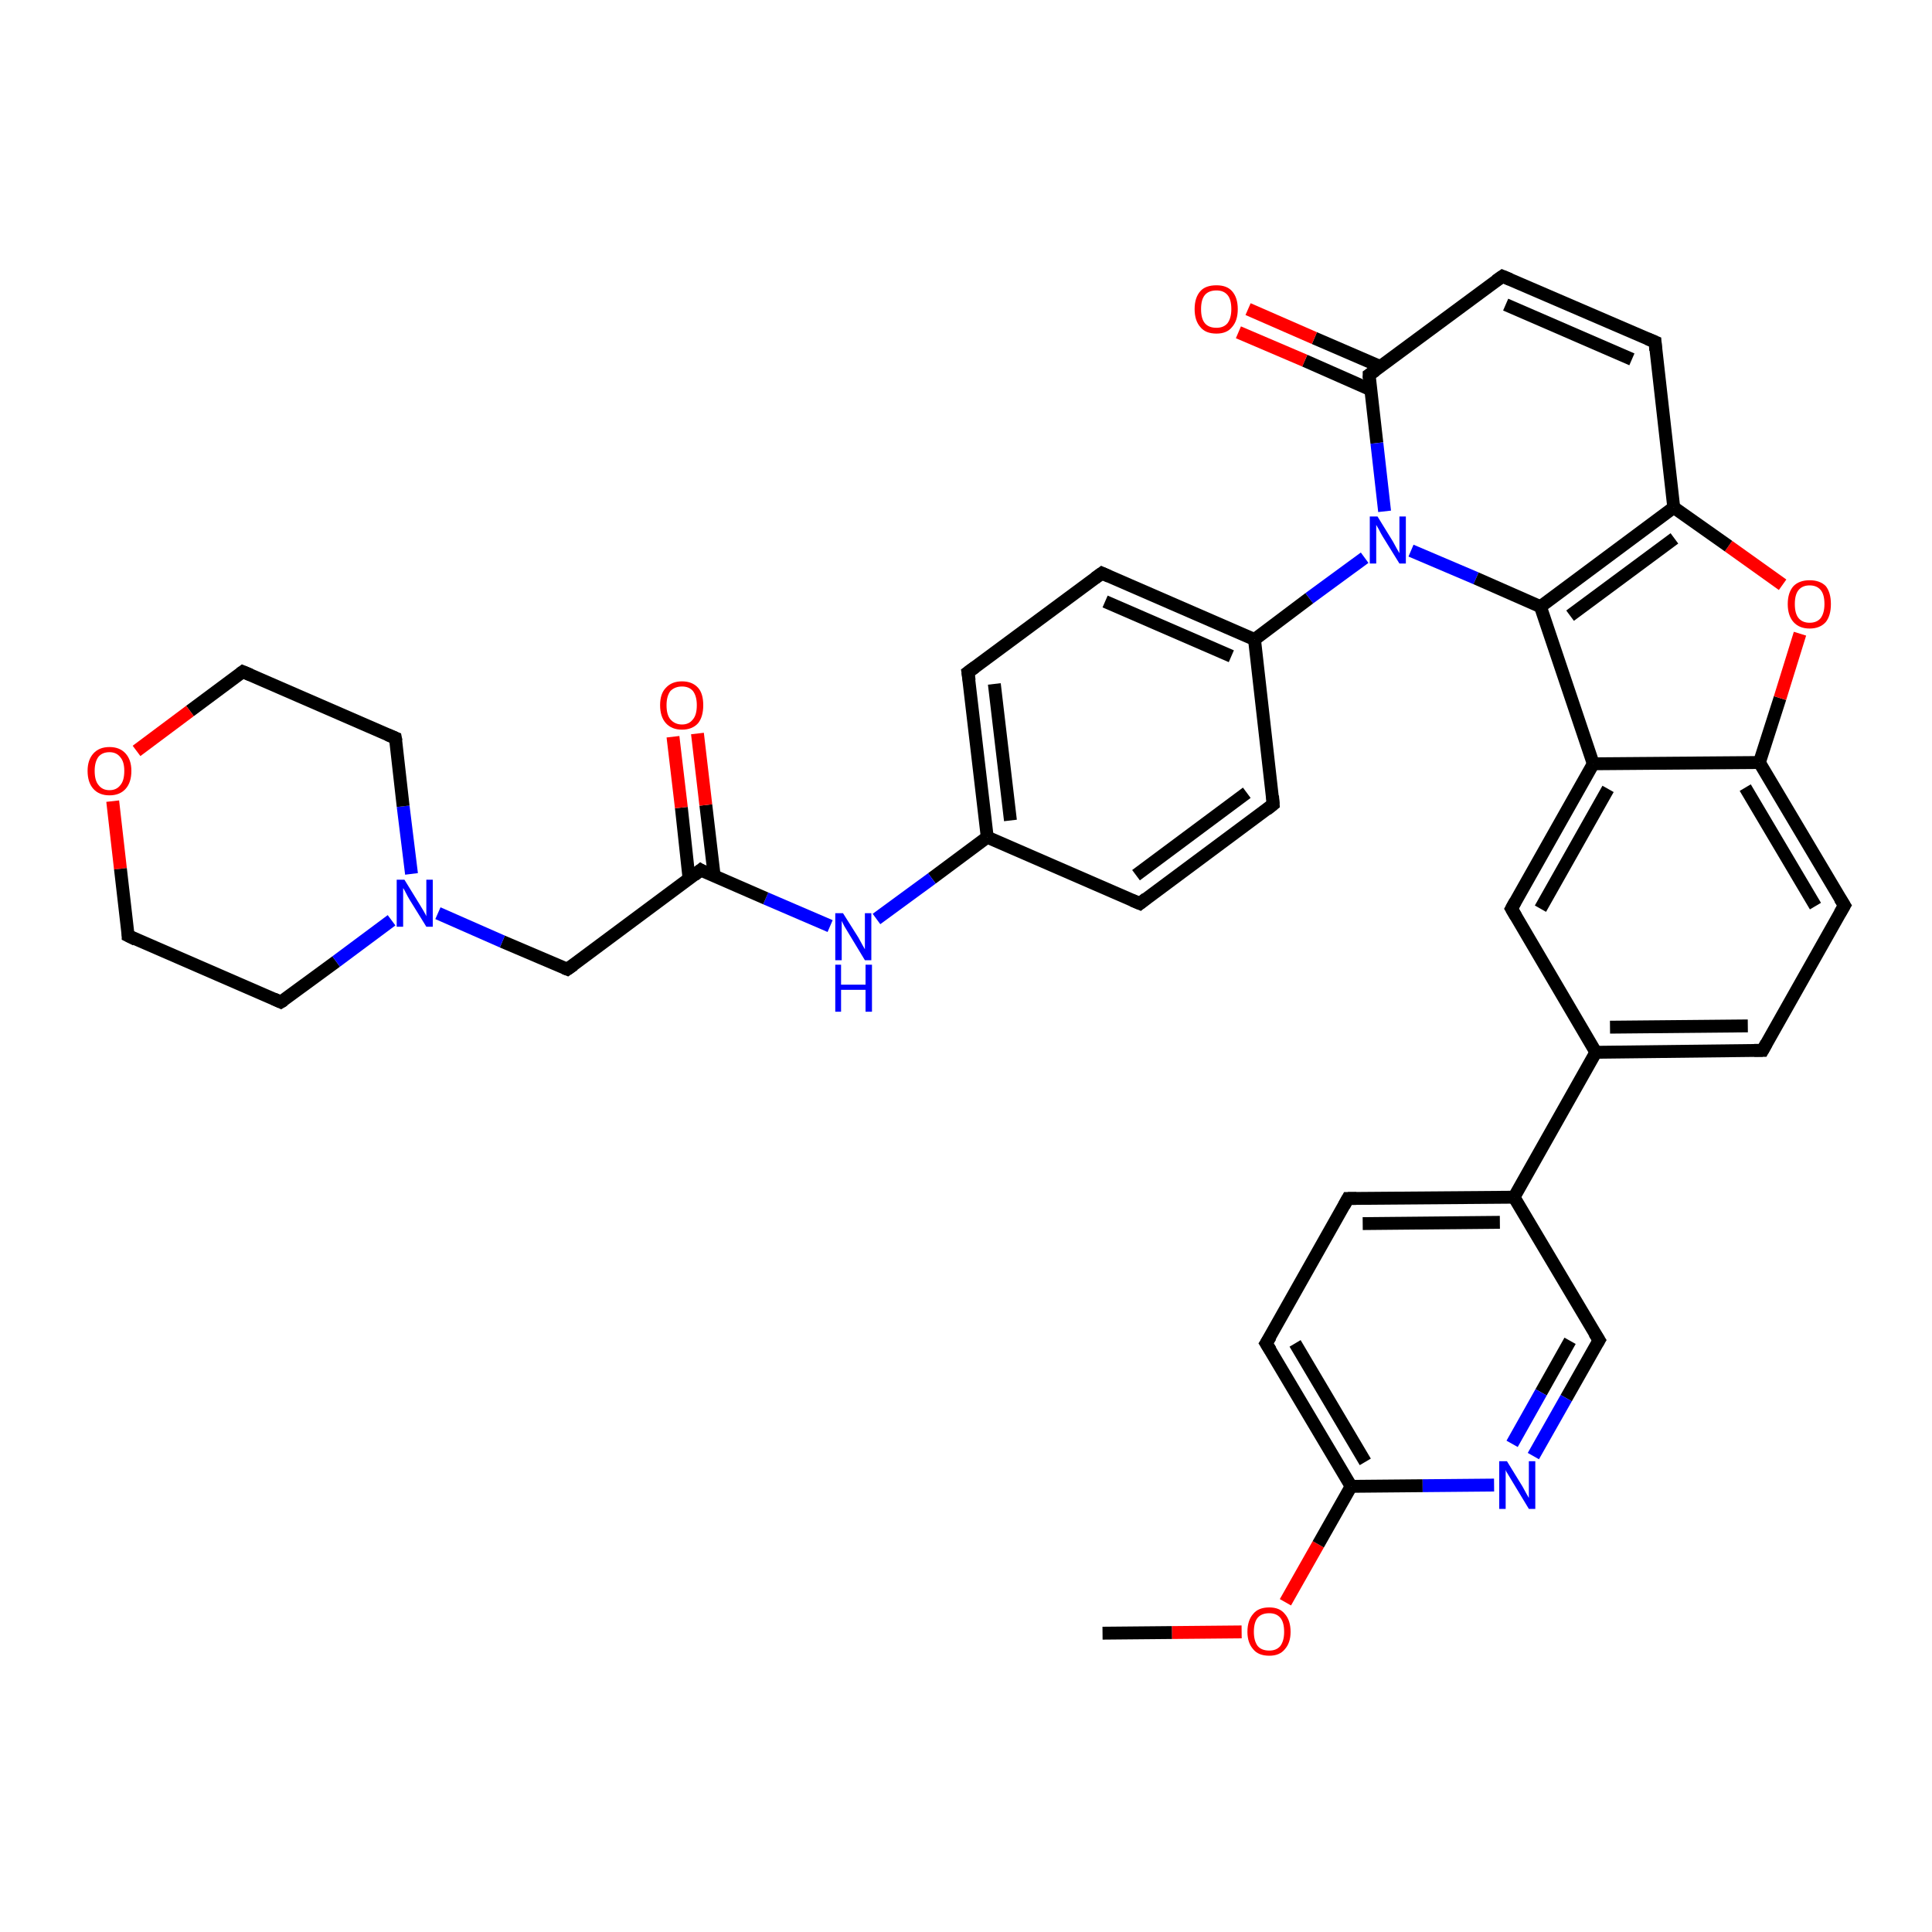 <?xml version='1.0' encoding='iso-8859-1'?>
<svg version='1.1' baseProfile='full'
              xmlns='http://www.w3.org/2000/svg'
                      xmlns:rdkit='http://www.rdkit.org/xml'
                      xmlns:xlink='http://www.w3.org/1999/xlink'
                  xml:space='preserve'
width='300px' height='300px' viewBox='0 0 300 300'>
<!-- END OF HEADER -->
<rect style='opacity:1.0;fill:#FFFFFF;stroke:none' width='300.0' height='300.0' x='0.0' y='0.0'> </rect>
<path class='bond-0 atom-0 atom-1' d='M 171.2,253.6 L 182.0,253.5' style='fill:none;fill-rule:evenodd;stroke:#000000;stroke-width:2.0px;stroke-linecap:butt;stroke-linejoin:miter;stroke-opacity:1' />
<path class='bond-0 atom-0 atom-1' d='M 182.0,253.5 L 192.8,253.4' style='fill:none;fill-rule:evenodd;stroke:#FF0000;stroke-width:2.0px;stroke-linecap:butt;stroke-linejoin:miter;stroke-opacity:1' />
<path class='bond-1 atom-1 atom-2' d='M 199.6,248.8 L 204.7,239.8' style='fill:none;fill-rule:evenodd;stroke:#FF0000;stroke-width:2.0px;stroke-linecap:butt;stroke-linejoin:miter;stroke-opacity:1' />
<path class='bond-1 atom-1 atom-2' d='M 204.7,239.8 L 209.8,230.8' style='fill:none;fill-rule:evenodd;stroke:#000000;stroke-width:2.0px;stroke-linecap:butt;stroke-linejoin:miter;stroke-opacity:1' />
<path class='bond-2 atom-2 atom-3' d='M 209.8,230.8 L 196.6,208.6' style='fill:none;fill-rule:evenodd;stroke:#000000;stroke-width:2.0px;stroke-linecap:butt;stroke-linejoin:miter;stroke-opacity:1' />
<path class='bond-2 atom-2 atom-3' d='M 212.0,227.0 L 201.1,208.6' style='fill:none;fill-rule:evenodd;stroke:#000000;stroke-width:2.0px;stroke-linecap:butt;stroke-linejoin:miter;stroke-opacity:1' />
<path class='bond-3 atom-3 atom-4' d='M 196.6,208.6 L 209.3,186.1' style='fill:none;fill-rule:evenodd;stroke:#000000;stroke-width:2.0px;stroke-linecap:butt;stroke-linejoin:miter;stroke-opacity:1' />
<path class='bond-4 atom-4 atom-5' d='M 209.3,186.1 L 235.1,185.9' style='fill:none;fill-rule:evenodd;stroke:#000000;stroke-width:2.0px;stroke-linecap:butt;stroke-linejoin:miter;stroke-opacity:1' />
<path class='bond-4 atom-4 atom-5' d='M 211.6,190.0 L 232.9,189.8' style='fill:none;fill-rule:evenodd;stroke:#000000;stroke-width:2.0px;stroke-linecap:butt;stroke-linejoin:miter;stroke-opacity:1' />
<path class='bond-5 atom-5 atom-6' d='M 235.1,185.9 L 248.3,208.1' style='fill:none;fill-rule:evenodd;stroke:#000000;stroke-width:2.0px;stroke-linecap:butt;stroke-linejoin:miter;stroke-opacity:1' />
<path class='bond-6 atom-6 atom-7' d='M 248.3,208.1 L 243.2,217.1' style='fill:none;fill-rule:evenodd;stroke:#000000;stroke-width:2.0px;stroke-linecap:butt;stroke-linejoin:miter;stroke-opacity:1' />
<path class='bond-6 atom-6 atom-7' d='M 243.2,217.1 L 238.1,226.1' style='fill:none;fill-rule:evenodd;stroke:#0000FF;stroke-width:2.0px;stroke-linecap:butt;stroke-linejoin:miter;stroke-opacity:1' />
<path class='bond-6 atom-6 atom-7' d='M 243.8,208.2 L 239.3,216.2' style='fill:none;fill-rule:evenodd;stroke:#000000;stroke-width:2.0px;stroke-linecap:butt;stroke-linejoin:miter;stroke-opacity:1' />
<path class='bond-6 atom-6 atom-7' d='M 239.3,216.2 L 234.8,224.2' style='fill:none;fill-rule:evenodd;stroke:#0000FF;stroke-width:2.0px;stroke-linecap:butt;stroke-linejoin:miter;stroke-opacity:1' />
<path class='bond-7 atom-5 atom-8' d='M 235.1,185.9 L 247.8,163.4' style='fill:none;fill-rule:evenodd;stroke:#000000;stroke-width:2.0px;stroke-linecap:butt;stroke-linejoin:miter;stroke-opacity:1' />
<path class='bond-8 atom-8 atom-9' d='M 247.8,163.4 L 273.7,163.1' style='fill:none;fill-rule:evenodd;stroke:#000000;stroke-width:2.0px;stroke-linecap:butt;stroke-linejoin:miter;stroke-opacity:1' />
<path class='bond-8 atom-8 atom-9' d='M 250.0,159.5 L 271.4,159.3' style='fill:none;fill-rule:evenodd;stroke:#000000;stroke-width:2.0px;stroke-linecap:butt;stroke-linejoin:miter;stroke-opacity:1' />
<path class='bond-9 atom-9 atom-10' d='M 273.7,163.1 L 286.4,140.6' style='fill:none;fill-rule:evenodd;stroke:#000000;stroke-width:2.0px;stroke-linecap:butt;stroke-linejoin:miter;stroke-opacity:1' />
<path class='bond-10 atom-10 atom-11' d='M 286.4,140.6 L 273.2,118.4' style='fill:none;fill-rule:evenodd;stroke:#000000;stroke-width:2.0px;stroke-linecap:butt;stroke-linejoin:miter;stroke-opacity:1' />
<path class='bond-10 atom-10 atom-11' d='M 281.9,140.7 L 271.0,122.3' style='fill:none;fill-rule:evenodd;stroke:#000000;stroke-width:2.0px;stroke-linecap:butt;stroke-linejoin:miter;stroke-opacity:1' />
<path class='bond-11 atom-11 atom-12' d='M 273.2,118.4 L 276.4,108.4' style='fill:none;fill-rule:evenodd;stroke:#000000;stroke-width:2.0px;stroke-linecap:butt;stroke-linejoin:miter;stroke-opacity:1' />
<path class='bond-11 atom-11 atom-12' d='M 276.4,108.4 L 279.5,98.4' style='fill:none;fill-rule:evenodd;stroke:#FF0000;stroke-width:2.0px;stroke-linecap:butt;stroke-linejoin:miter;stroke-opacity:1' />
<path class='bond-12 atom-12 atom-13' d='M 276.8,90.8 L 268.4,84.8' style='fill:none;fill-rule:evenodd;stroke:#FF0000;stroke-width:2.0px;stroke-linecap:butt;stroke-linejoin:miter;stroke-opacity:1' />
<path class='bond-12 atom-12 atom-13' d='M 268.4,84.8 L 259.9,78.8' style='fill:none;fill-rule:evenodd;stroke:#000000;stroke-width:2.0px;stroke-linecap:butt;stroke-linejoin:miter;stroke-opacity:1' />
<path class='bond-13 atom-13 atom-14' d='M 259.9,78.8 L 257.0,53.1' style='fill:none;fill-rule:evenodd;stroke:#000000;stroke-width:2.0px;stroke-linecap:butt;stroke-linejoin:miter;stroke-opacity:1' />
<path class='bond-14 atom-14 atom-15' d='M 257.0,53.1 L 233.3,42.9' style='fill:none;fill-rule:evenodd;stroke:#000000;stroke-width:2.0px;stroke-linecap:butt;stroke-linejoin:miter;stroke-opacity:1' />
<path class='bond-14 atom-14 atom-15' d='M 253.4,55.8 L 233.8,47.3' style='fill:none;fill-rule:evenodd;stroke:#000000;stroke-width:2.0px;stroke-linecap:butt;stroke-linejoin:miter;stroke-opacity:1' />
<path class='bond-15 atom-15 atom-16' d='M 233.3,42.9 L 212.6,58.2' style='fill:none;fill-rule:evenodd;stroke:#000000;stroke-width:2.0px;stroke-linecap:butt;stroke-linejoin:miter;stroke-opacity:1' />
<path class='bond-16 atom-16 atom-17' d='M 214.3,56.9 L 204.1,52.5' style='fill:none;fill-rule:evenodd;stroke:#000000;stroke-width:2.0px;stroke-linecap:butt;stroke-linejoin:miter;stroke-opacity:1' />
<path class='bond-16 atom-16 atom-17' d='M 204.1,52.5 L 193.8,48.0' style='fill:none;fill-rule:evenodd;stroke:#FF0000;stroke-width:2.0px;stroke-linecap:butt;stroke-linejoin:miter;stroke-opacity:1' />
<path class='bond-16 atom-16 atom-17' d='M 212.8,60.5 L 202.6,56.0' style='fill:none;fill-rule:evenodd;stroke:#000000;stroke-width:2.0px;stroke-linecap:butt;stroke-linejoin:miter;stroke-opacity:1' />
<path class='bond-16 atom-16 atom-17' d='M 202.6,56.0 L 192.3,51.6' style='fill:none;fill-rule:evenodd;stroke:#FF0000;stroke-width:2.0px;stroke-linecap:butt;stroke-linejoin:miter;stroke-opacity:1' />
<path class='bond-17 atom-16 atom-18' d='M 212.6,58.2 L 213.8,68.8' style='fill:none;fill-rule:evenodd;stroke:#000000;stroke-width:2.0px;stroke-linecap:butt;stroke-linejoin:miter;stroke-opacity:1' />
<path class='bond-17 atom-16 atom-18' d='M 213.8,68.8 L 215.0,79.4' style='fill:none;fill-rule:evenodd;stroke:#0000FF;stroke-width:2.0px;stroke-linecap:butt;stroke-linejoin:miter;stroke-opacity:1' />
<path class='bond-18 atom-18 atom-19' d='M 211.9,86.6 L 203.3,92.9' style='fill:none;fill-rule:evenodd;stroke:#0000FF;stroke-width:2.0px;stroke-linecap:butt;stroke-linejoin:miter;stroke-opacity:1' />
<path class='bond-18 atom-18 atom-19' d='M 203.3,92.9 L 194.8,99.3' style='fill:none;fill-rule:evenodd;stroke:#000000;stroke-width:2.0px;stroke-linecap:butt;stroke-linejoin:miter;stroke-opacity:1' />
<path class='bond-19 atom-19 atom-20' d='M 194.8,99.3 L 171.1,89.0' style='fill:none;fill-rule:evenodd;stroke:#000000;stroke-width:2.0px;stroke-linecap:butt;stroke-linejoin:miter;stroke-opacity:1' />
<path class='bond-19 atom-19 atom-20' d='M 191.2,101.9 L 171.6,93.4' style='fill:none;fill-rule:evenodd;stroke:#000000;stroke-width:2.0px;stroke-linecap:butt;stroke-linejoin:miter;stroke-opacity:1' />
<path class='bond-20 atom-20 atom-21' d='M 171.1,89.0 L 150.3,104.4' style='fill:none;fill-rule:evenodd;stroke:#000000;stroke-width:2.0px;stroke-linecap:butt;stroke-linejoin:miter;stroke-opacity:1' />
<path class='bond-21 atom-21 atom-22' d='M 150.3,104.4 L 153.3,130.0' style='fill:none;fill-rule:evenodd;stroke:#000000;stroke-width:2.0px;stroke-linecap:butt;stroke-linejoin:miter;stroke-opacity:1' />
<path class='bond-21 atom-21 atom-22' d='M 154.4,106.2 L 156.9,127.4' style='fill:none;fill-rule:evenodd;stroke:#000000;stroke-width:2.0px;stroke-linecap:butt;stroke-linejoin:miter;stroke-opacity:1' />
<path class='bond-22 atom-22 atom-23' d='M 153.3,130.0 L 144.7,136.4' style='fill:none;fill-rule:evenodd;stroke:#000000;stroke-width:2.0px;stroke-linecap:butt;stroke-linejoin:miter;stroke-opacity:1' />
<path class='bond-22 atom-22 atom-23' d='M 144.7,136.4 L 136.1,142.7' style='fill:none;fill-rule:evenodd;stroke:#0000FF;stroke-width:2.0px;stroke-linecap:butt;stroke-linejoin:miter;stroke-opacity:1' />
<path class='bond-23 atom-23 atom-24' d='M 128.9,143.8 L 118.9,139.5' style='fill:none;fill-rule:evenodd;stroke:#0000FF;stroke-width:2.0px;stroke-linecap:butt;stroke-linejoin:miter;stroke-opacity:1' />
<path class='bond-23 atom-23 atom-24' d='M 118.9,139.5 L 108.8,135.1' style='fill:none;fill-rule:evenodd;stroke:#000000;stroke-width:2.0px;stroke-linecap:butt;stroke-linejoin:miter;stroke-opacity:1' />
<path class='bond-24 atom-24 atom-25' d='M 110.9,136.0 L 109.6,125.0' style='fill:none;fill-rule:evenodd;stroke:#000000;stroke-width:2.0px;stroke-linecap:butt;stroke-linejoin:miter;stroke-opacity:1' />
<path class='bond-24 atom-24 atom-25' d='M 109.6,125.0 L 108.3,113.9' style='fill:none;fill-rule:evenodd;stroke:#FF0000;stroke-width:2.0px;stroke-linecap:butt;stroke-linejoin:miter;stroke-opacity:1' />
<path class='bond-24 atom-24 atom-25' d='M 107.0,136.5 L 105.8,125.4' style='fill:none;fill-rule:evenodd;stroke:#000000;stroke-width:2.0px;stroke-linecap:butt;stroke-linejoin:miter;stroke-opacity:1' />
<path class='bond-24 atom-24 atom-25' d='M 105.8,125.4 L 104.5,114.4' style='fill:none;fill-rule:evenodd;stroke:#FF0000;stroke-width:2.0px;stroke-linecap:butt;stroke-linejoin:miter;stroke-opacity:1' />
<path class='bond-25 atom-24 atom-26' d='M 108.8,135.1 L 88.1,150.5' style='fill:none;fill-rule:evenodd;stroke:#000000;stroke-width:2.0px;stroke-linecap:butt;stroke-linejoin:miter;stroke-opacity:1' />
<path class='bond-26 atom-26 atom-27' d='M 88.1,150.5 L 78.0,146.2' style='fill:none;fill-rule:evenodd;stroke:#000000;stroke-width:2.0px;stroke-linecap:butt;stroke-linejoin:miter;stroke-opacity:1' />
<path class='bond-26 atom-26 atom-27' d='M 78.0,146.2 L 68.0,141.8' style='fill:none;fill-rule:evenodd;stroke:#0000FF;stroke-width:2.0px;stroke-linecap:butt;stroke-linejoin:miter;stroke-opacity:1' />
<path class='bond-27 atom-27 atom-28' d='M 63.9,135.7 L 62.6,125.2' style='fill:none;fill-rule:evenodd;stroke:#0000FF;stroke-width:2.0px;stroke-linecap:butt;stroke-linejoin:miter;stroke-opacity:1' />
<path class='bond-27 atom-27 atom-28' d='M 62.6,125.2 L 61.4,114.6' style='fill:none;fill-rule:evenodd;stroke:#000000;stroke-width:2.0px;stroke-linecap:butt;stroke-linejoin:miter;stroke-opacity:1' />
<path class='bond-28 atom-28 atom-29' d='M 61.4,114.6 L 37.7,104.3' style='fill:none;fill-rule:evenodd;stroke:#000000;stroke-width:2.0px;stroke-linecap:butt;stroke-linejoin:miter;stroke-opacity:1' />
<path class='bond-29 atom-29 atom-30' d='M 37.7,104.3 L 29.5,110.4' style='fill:none;fill-rule:evenodd;stroke:#000000;stroke-width:2.0px;stroke-linecap:butt;stroke-linejoin:miter;stroke-opacity:1' />
<path class='bond-29 atom-29 atom-30' d='M 29.5,110.4 L 21.2,116.6' style='fill:none;fill-rule:evenodd;stroke:#FF0000;stroke-width:2.0px;stroke-linecap:butt;stroke-linejoin:miter;stroke-opacity:1' />
<path class='bond-30 atom-30 atom-31' d='M 17.5,124.4 L 18.7,134.9' style='fill:none;fill-rule:evenodd;stroke:#FF0000;stroke-width:2.0px;stroke-linecap:butt;stroke-linejoin:miter;stroke-opacity:1' />
<path class='bond-30 atom-30 atom-31' d='M 18.7,134.9 L 19.9,145.3' style='fill:none;fill-rule:evenodd;stroke:#000000;stroke-width:2.0px;stroke-linecap:butt;stroke-linejoin:miter;stroke-opacity:1' />
<path class='bond-31 atom-31 atom-32' d='M 19.9,145.3 L 43.6,155.6' style='fill:none;fill-rule:evenodd;stroke:#000000;stroke-width:2.0px;stroke-linecap:butt;stroke-linejoin:miter;stroke-opacity:1' />
<path class='bond-32 atom-22 atom-33' d='M 153.3,130.0 L 177.0,140.3' style='fill:none;fill-rule:evenodd;stroke:#000000;stroke-width:2.0px;stroke-linecap:butt;stroke-linejoin:miter;stroke-opacity:1' />
<path class='bond-33 atom-33 atom-34' d='M 177.0,140.3 L 197.7,124.9' style='fill:none;fill-rule:evenodd;stroke:#000000;stroke-width:2.0px;stroke-linecap:butt;stroke-linejoin:miter;stroke-opacity:1' />
<path class='bond-33 atom-33 atom-34' d='M 176.4,135.9 L 193.6,123.1' style='fill:none;fill-rule:evenodd;stroke:#000000;stroke-width:2.0px;stroke-linecap:butt;stroke-linejoin:miter;stroke-opacity:1' />
<path class='bond-34 atom-18 atom-35' d='M 219.1,85.5 L 229.2,89.8' style='fill:none;fill-rule:evenodd;stroke:#0000FF;stroke-width:2.0px;stroke-linecap:butt;stroke-linejoin:miter;stroke-opacity:1' />
<path class='bond-34 atom-18 atom-35' d='M 229.2,89.8 L 239.2,94.2' style='fill:none;fill-rule:evenodd;stroke:#000000;stroke-width:2.0px;stroke-linecap:butt;stroke-linejoin:miter;stroke-opacity:1' />
<path class='bond-35 atom-35 atom-36' d='M 239.2,94.2 L 247.4,118.6' style='fill:none;fill-rule:evenodd;stroke:#000000;stroke-width:2.0px;stroke-linecap:butt;stroke-linejoin:miter;stroke-opacity:1' />
<path class='bond-36 atom-36 atom-37' d='M 247.4,118.6 L 234.7,141.1' style='fill:none;fill-rule:evenodd;stroke:#000000;stroke-width:2.0px;stroke-linecap:butt;stroke-linejoin:miter;stroke-opacity:1' />
<path class='bond-36 atom-36 atom-37' d='M 249.7,122.5 L 239.2,141.1' style='fill:none;fill-rule:evenodd;stroke:#000000;stroke-width:2.0px;stroke-linecap:butt;stroke-linejoin:miter;stroke-opacity:1' />
<path class='bond-37 atom-7 atom-2' d='M 232.0,230.6 L 220.9,230.7' style='fill:none;fill-rule:evenodd;stroke:#0000FF;stroke-width:2.0px;stroke-linecap:butt;stroke-linejoin:miter;stroke-opacity:1' />
<path class='bond-37 atom-7 atom-2' d='M 220.9,230.7 L 209.8,230.8' style='fill:none;fill-rule:evenodd;stroke:#000000;stroke-width:2.0px;stroke-linecap:butt;stroke-linejoin:miter;stroke-opacity:1' />
<path class='bond-38 atom-37 atom-8' d='M 234.7,141.1 L 247.8,163.4' style='fill:none;fill-rule:evenodd;stroke:#000000;stroke-width:2.0px;stroke-linecap:butt;stroke-linejoin:miter;stroke-opacity:1' />
<path class='bond-39 atom-36 atom-11' d='M 247.4,118.6 L 273.2,118.4' style='fill:none;fill-rule:evenodd;stroke:#000000;stroke-width:2.0px;stroke-linecap:butt;stroke-linejoin:miter;stroke-opacity:1' />
<path class='bond-40 atom-35 atom-13' d='M 239.2,94.2 L 259.9,78.8' style='fill:none;fill-rule:evenodd;stroke:#000000;stroke-width:2.0px;stroke-linecap:butt;stroke-linejoin:miter;stroke-opacity:1' />
<path class='bond-40 atom-35 atom-13' d='M 243.8,95.6 L 260.0,83.6' style='fill:none;fill-rule:evenodd;stroke:#000000;stroke-width:2.0px;stroke-linecap:butt;stroke-linejoin:miter;stroke-opacity:1' />
<path class='bond-41 atom-34 atom-19' d='M 197.7,124.9 L 194.8,99.3' style='fill:none;fill-rule:evenodd;stroke:#000000;stroke-width:2.0px;stroke-linecap:butt;stroke-linejoin:miter;stroke-opacity:1' />
<path class='bond-42 atom-32 atom-27' d='M 43.6,155.6 L 52.2,149.3' style='fill:none;fill-rule:evenodd;stroke:#000000;stroke-width:2.0px;stroke-linecap:butt;stroke-linejoin:miter;stroke-opacity:1' />
<path class='bond-42 atom-32 atom-27' d='M 52.2,149.3 L 60.8,142.9' style='fill:none;fill-rule:evenodd;stroke:#0000FF;stroke-width:2.0px;stroke-linecap:butt;stroke-linejoin:miter;stroke-opacity:1' />
<path d='M 197.3,209.7 L 196.6,208.6 L 197.3,207.5' style='fill:none;stroke:#000000;stroke-width:2.0px;stroke-linecap:butt;stroke-linejoin:miter;stroke-opacity:1;' />
<path d='M 208.7,187.2 L 209.3,186.1 L 210.6,186.1' style='fill:none;stroke:#000000;stroke-width:2.0px;stroke-linecap:butt;stroke-linejoin:miter;stroke-opacity:1;' />
<path d='M 247.6,207.0 L 248.3,208.1 L 248.0,208.6' style='fill:none;stroke:#000000;stroke-width:2.0px;stroke-linecap:butt;stroke-linejoin:miter;stroke-opacity:1;' />
<path d='M 272.4,163.1 L 273.7,163.1 L 274.3,162.0' style='fill:none;stroke:#000000;stroke-width:2.0px;stroke-linecap:butt;stroke-linejoin:miter;stroke-opacity:1;' />
<path d='M 285.7,141.8 L 286.4,140.6 L 285.7,139.5' style='fill:none;stroke:#000000;stroke-width:2.0px;stroke-linecap:butt;stroke-linejoin:miter;stroke-opacity:1;' />
<path d='M 257.1,54.4 L 257.0,53.1 L 255.8,52.6' style='fill:none;stroke:#000000;stroke-width:2.0px;stroke-linecap:butt;stroke-linejoin:miter;stroke-opacity:1;' />
<path d='M 234.5,43.4 L 233.3,42.9 L 232.3,43.6' style='fill:none;stroke:#000000;stroke-width:2.0px;stroke-linecap:butt;stroke-linejoin:miter;stroke-opacity:1;' />
<path d='M 213.6,57.5 L 212.6,58.2 L 212.6,58.8' style='fill:none;stroke:#000000;stroke-width:2.0px;stroke-linecap:butt;stroke-linejoin:miter;stroke-opacity:1;' />
<path d='M 172.2,89.5 L 171.1,89.0 L 170.0,89.8' style='fill:none;stroke:#000000;stroke-width:2.0px;stroke-linecap:butt;stroke-linejoin:miter;stroke-opacity:1;' />
<path d='M 151.4,103.6 L 150.3,104.4 L 150.5,105.7' style='fill:none;stroke:#000000;stroke-width:2.0px;stroke-linecap:butt;stroke-linejoin:miter;stroke-opacity:1;' />
<path d='M 109.3,135.4 L 108.8,135.1 L 107.8,135.9' style='fill:none;stroke:#000000;stroke-width:2.0px;stroke-linecap:butt;stroke-linejoin:miter;stroke-opacity:1;' />
<path d='M 89.1,149.8 L 88.1,150.5 L 87.6,150.3' style='fill:none;stroke:#000000;stroke-width:2.0px;stroke-linecap:butt;stroke-linejoin:miter;stroke-opacity:1;' />
<path d='M 61.5,115.1 L 61.4,114.6 L 60.2,114.1' style='fill:none;stroke:#000000;stroke-width:2.0px;stroke-linecap:butt;stroke-linejoin:miter;stroke-opacity:1;' />
<path d='M 38.9,104.8 L 37.7,104.3 L 37.3,104.6' style='fill:none;stroke:#000000;stroke-width:2.0px;stroke-linecap:butt;stroke-linejoin:miter;stroke-opacity:1;' />
<path d='M 19.9,144.8 L 19.9,145.3 L 21.1,145.9' style='fill:none;stroke:#000000;stroke-width:2.0px;stroke-linecap:butt;stroke-linejoin:miter;stroke-opacity:1;' />
<path d='M 42.5,155.1 L 43.6,155.6 L 44.1,155.3' style='fill:none;stroke:#000000;stroke-width:2.0px;stroke-linecap:butt;stroke-linejoin:miter;stroke-opacity:1;' />
<path d='M 175.8,139.8 L 177.0,140.3 L 178.0,139.5' style='fill:none;stroke:#000000;stroke-width:2.0px;stroke-linecap:butt;stroke-linejoin:miter;stroke-opacity:1;' />
<path d='M 196.7,125.7 L 197.7,124.9 L 197.6,123.6' style='fill:none;stroke:#000000;stroke-width:2.0px;stroke-linecap:butt;stroke-linejoin:miter;stroke-opacity:1;' />
<path d='M 235.3,140.0 L 234.7,141.1 L 235.4,142.3' style='fill:none;stroke:#000000;stroke-width:2.0px;stroke-linecap:butt;stroke-linejoin:miter;stroke-opacity:1;' />
<path class='atom-1' d='M 193.7 253.4
Q 193.7 251.6, 194.6 250.6
Q 195.4 249.6, 197.1 249.6
Q 198.7 249.6, 199.5 250.6
Q 200.4 251.6, 200.4 253.4
Q 200.4 255.1, 199.5 256.1
Q 198.7 257.1, 197.1 257.1
Q 195.4 257.1, 194.6 256.1
Q 193.7 255.1, 193.7 253.4
M 197.1 256.3
Q 198.2 256.3, 198.8 255.6
Q 199.4 254.8, 199.4 253.4
Q 199.4 251.9, 198.8 251.2
Q 198.2 250.5, 197.1 250.5
Q 195.9 250.5, 195.3 251.2
Q 194.7 251.9, 194.7 253.4
Q 194.7 254.8, 195.3 255.6
Q 195.9 256.3, 197.1 256.3
' fill='#FF0000'/>
<path class='atom-7' d='M 234.0 226.9
L 236.4 230.8
Q 236.6 231.2, 237.0 231.9
Q 237.4 232.6, 237.4 232.6
L 237.4 226.9
L 238.4 226.9
L 238.4 234.3
L 237.4 234.3
L 234.8 230.0
Q 234.5 229.5, 234.2 229.0
Q 233.8 228.4, 233.8 228.2
L 233.8 234.3
L 232.8 234.3
L 232.8 226.9
L 234.0 226.9
' fill='#0000FF'/>
<path class='atom-12' d='M 277.6 93.8
Q 277.6 92.0, 278.5 91.0
Q 279.4 90.1, 281.0 90.1
Q 282.6 90.1, 283.5 91.0
Q 284.3 92.0, 284.3 93.8
Q 284.3 95.6, 283.5 96.6
Q 282.6 97.6, 281.0 97.6
Q 279.4 97.6, 278.5 96.6
Q 277.6 95.6, 277.6 93.8
M 281.0 96.7
Q 282.1 96.7, 282.7 96.0
Q 283.3 95.2, 283.3 93.8
Q 283.3 92.3, 282.7 91.6
Q 282.1 90.9, 281.0 90.9
Q 279.9 90.9, 279.3 91.6
Q 278.7 92.3, 278.7 93.8
Q 278.7 95.3, 279.3 96.0
Q 279.9 96.7, 281.0 96.7
' fill='#FF0000'/>
<path class='atom-17' d='M 185.5 48.0
Q 185.5 46.2, 186.4 45.2
Q 187.2 44.3, 188.9 44.3
Q 190.5 44.3, 191.3 45.2
Q 192.2 46.2, 192.2 48.0
Q 192.2 49.8, 191.3 50.8
Q 190.5 51.8, 188.9 51.8
Q 187.2 51.8, 186.4 50.8
Q 185.5 49.8, 185.5 48.0
M 188.9 50.9
Q 190.0 50.9, 190.6 50.2
Q 191.2 49.4, 191.2 48.0
Q 191.2 46.5, 190.6 45.8
Q 190.0 45.1, 188.9 45.1
Q 187.7 45.1, 187.1 45.8
Q 186.5 46.5, 186.5 48.0
Q 186.5 49.5, 187.1 50.2
Q 187.7 50.9, 188.9 50.9
' fill='#FF0000'/>
<path class='atom-18' d='M 213.9 80.2
L 216.3 84.1
Q 216.5 84.5, 216.9 85.2
Q 217.3 85.9, 217.3 85.9
L 217.3 80.2
L 218.3 80.2
L 218.3 87.5
L 217.3 87.5
L 214.7 83.3
Q 214.4 82.8, 214.1 82.2
Q 213.8 81.7, 213.7 81.5
L 213.7 87.5
L 212.7 87.5
L 212.7 80.2
L 213.9 80.2
' fill='#0000FF'/>
<path class='atom-23' d='M 130.9 141.8
L 133.3 145.6
Q 133.5 146.0, 133.9 146.7
Q 134.3 147.4, 134.3 147.4
L 134.3 141.8
L 135.3 141.8
L 135.3 149.1
L 134.3 149.1
L 131.7 144.8
Q 131.4 144.3, 131.1 143.8
Q 130.8 143.2, 130.7 143.0
L 130.7 149.1
L 129.7 149.1
L 129.7 141.8
L 130.9 141.8
' fill='#0000FF'/>
<path class='atom-23' d='M 129.7 149.8
L 130.6 149.8
L 130.6 152.9
L 134.4 152.9
L 134.4 149.8
L 135.4 149.8
L 135.4 157.1
L 134.4 157.1
L 134.4 153.7
L 130.6 153.7
L 130.6 157.1
L 129.7 157.1
L 129.7 149.8
' fill='#0000FF'/>
<path class='atom-25' d='M 102.5 109.5
Q 102.5 107.7, 103.4 106.8
Q 104.3 105.8, 105.9 105.8
Q 107.5 105.8, 108.4 106.8
Q 109.2 107.7, 109.2 109.5
Q 109.2 111.3, 108.4 112.3
Q 107.5 113.3, 105.9 113.3
Q 104.3 113.3, 103.4 112.3
Q 102.5 111.3, 102.5 109.5
M 105.9 112.5
Q 107.0 112.5, 107.6 111.7
Q 108.2 111.0, 108.2 109.5
Q 108.2 108.1, 107.6 107.3
Q 107.0 106.6, 105.9 106.6
Q 104.8 106.6, 104.1 107.3
Q 103.5 108.1, 103.5 109.5
Q 103.5 111.0, 104.1 111.7
Q 104.8 112.5, 105.9 112.5
' fill='#FF0000'/>
<path class='atom-27' d='M 62.8 136.6
L 65.2 140.5
Q 65.4 140.8, 65.8 141.5
Q 66.2 142.2, 66.2 142.3
L 66.2 136.6
L 67.2 136.6
L 67.2 143.9
L 66.2 143.9
L 63.6 139.7
Q 63.3 139.2, 63.0 138.6
Q 62.7 138.0, 62.6 137.9
L 62.6 143.9
L 61.6 143.9
L 61.6 136.6
L 62.8 136.6
' fill='#0000FF'/>
<path class='atom-30' d='M 13.6 119.7
Q 13.6 118.0, 14.5 117.0
Q 15.4 116.0, 17.0 116.0
Q 18.6 116.0, 19.5 117.0
Q 20.4 118.0, 20.4 119.7
Q 20.4 121.5, 19.5 122.5
Q 18.6 123.5, 17.0 123.5
Q 15.4 123.5, 14.5 122.5
Q 13.6 121.5, 13.6 119.7
M 17.0 122.7
Q 18.1 122.7, 18.7 121.9
Q 19.3 121.2, 19.3 119.7
Q 19.3 118.3, 18.7 117.6
Q 18.1 116.8, 17.0 116.8
Q 15.9 116.8, 15.3 117.5
Q 14.7 118.3, 14.7 119.7
Q 14.7 121.2, 15.3 121.9
Q 15.9 122.7, 17.0 122.7
' fill='#FF0000'/>
</svg>
